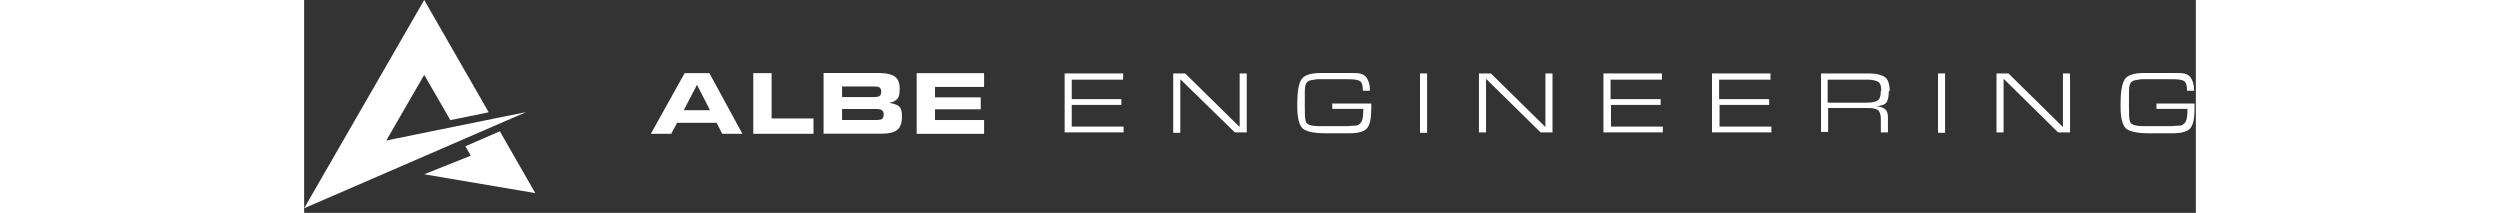 <svg width="411" height="35" viewBox="0 0 311 35" fill="none" xmlns="http://www.w3.org/2000/svg">
<rect x="0" y="0" width="311" height="35" fill="#333333" stroke="none"/>
<path d="M32.176 21.584L26.509 24.046L27.391 25.592L19.74 28.653L38 31.746L32.932 22.91L32.176 21.584Z" fill="white"/>
<path d="M22.447 24.519L36.489 18.429L21.094 21.553L13.506 23.099L19.74 12.307L23.896 19.502L24.022 19.754L30.35 18.46L29.783 17.482L19.74 0L0 34.239L22.447 24.519Z" fill="white"/>
<path d="M60.342 22H57L62.554 12.025H66.625L72.053 22H68.736L67.806 20.186H61.322L60.342 22ZM62.378 18.121H66.725L64.589 13.94L62.403 18.121H62.378Z" fill="white"/>
<path d="M83.739 19.506V22H73.838V12.025H76.853V19.481H83.714L83.739 19.506Z" fill="white"/>
<path d="M94.846 12.025C95.851 12.025 96.605 12.227 97.132 12.604C97.66 12.982 97.911 13.662 97.911 14.595C97.911 15.023 97.861 15.375 97.811 15.652C97.736 15.955 97.61 16.181 97.409 16.358C97.208 16.534 97.032 16.635 96.881 16.71C96.705 16.761 96.479 16.836 96.177 16.912C96.982 17.038 97.534 17.239 97.836 17.516C98.138 17.794 98.288 18.322 98.288 19.103C98.288 20.212 98.012 20.967 97.484 21.37C96.957 21.773 96.127 21.975 94.971 21.975H85.397V12H94.82L94.846 12.025ZM94.871 15.048C94.871 14.72 94.77 14.494 94.569 14.368C94.368 14.242 94.092 14.217 93.715 14.217H88.437V15.955H93.664C94.067 15.955 94.368 15.904 94.569 15.803C94.77 15.703 94.871 15.451 94.871 15.073V15.048ZM95.273 18.776C95.273 18.499 95.197 18.297 95.021 18.146C94.846 17.995 94.519 17.919 93.991 17.919H88.437V19.733H93.941C94.293 19.733 94.594 19.708 94.871 19.632C95.147 19.557 95.273 19.28 95.273 18.776Z" fill="white"/>
<path d="M111.784 12.025V14.292H103.717V16.005H111.231V17.97H103.717V19.733H111.784V22H100.701V12.025H111.784Z" fill="white"/>
<path d="M134.352 16.298V17.245H126.193V20.814H134.716V21.761H125.027V12.073H134.643V13.093H126.193V16.298H134.352Z" fill="white"/>
<path d="M142.875 21.834V12.073H144.842L153.802 20.887V12.073H154.967V21.761H153.001L144.041 13.02V21.834H142.875Z" fill="white"/>
<path d="M169.099 17.026H175.437V17.901C175.437 19.43 175.218 20.45 174.781 21.033C174.344 21.616 173.324 21.907 171.867 21.907H167.788C165.967 21.907 164.728 21.616 164.146 21.106C163.563 20.523 163.271 19.357 163.271 17.536V17.026C163.271 15.132 163.49 13.821 163.927 13.093C164.364 12.364 165.457 12 167.205 12H170.847L172.669 12C173.616 12 174.271 12.219 174.635 12.729C175 13.238 175.218 13.894 175.218 14.914H174.053C174.053 14.04 173.907 13.53 173.543 13.311C173.178 13.093 172.523 13.02 171.503 13.02H166.477C166.477 13.02 165.821 13.165 165.603 13.165C165.311 13.238 165.093 13.311 164.947 13.457C164.656 13.675 164.51 14.185 164.51 15.059V17.536C164.51 18.629 164.51 19.43 164.656 19.94C164.801 20.523 165.603 20.741 166.987 20.741H170.483H170.702C171.212 20.741 171.794 20.741 172.45 20.669C172.814 20.669 173.106 20.669 173.324 20.523C173.543 20.377 173.688 20.232 173.834 20.013C174.053 19.576 174.125 18.92 174.125 17.901H169.026V16.953L169.099 17.026Z" fill="white"/>
<path d="M184.615 21.834H183.449V12.073H184.615V21.761V21.834Z" fill="white"/>
<path d="M193.139 21.834V12.073H195.105L204.066 20.887V12.073H205.231V21.761H203.264L194.304 12.947V21.761H193.139V21.834Z" fill="white"/>
<path d="M223.005 16.298V17.245H214.846V20.814H223.369V21.761H213.607V12.073H223.223V13.093H214.773V16.298H222.932H223.005Z" fill="white"/>
<path d="M240.852 16.298V17.245H232.693V20.814H241.216V21.761H231.455V12.073H241.071V13.093H232.621V16.298H240.779H240.852Z" fill="white"/>
<path d="M260.52 14.987C260.52 15.861 260.375 16.444 260.156 16.808C259.938 17.172 259.355 17.39 258.481 17.463C259.136 17.536 259.573 17.682 259.865 17.901C260.156 18.119 260.375 18.556 260.375 19.139V21.761H259.209V19.576C259.209 18.848 259.063 18.41 258.772 18.119C258.481 17.901 257.898 17.755 257.169 17.755H250.541V21.688H249.375V12.073H257.315C258.481 12.073 259.282 12.291 259.865 12.656C260.375 13.02 260.666 13.821 260.666 14.987H260.52ZM259.282 14.914C259.282 14.185 259.136 13.675 258.772 13.457C258.408 13.238 257.825 13.093 256.951 13.093H250.468V16.881H256.951C257.752 16.881 258.408 16.735 258.699 16.516C259.063 16.225 259.209 15.715 259.209 14.914H259.282Z" fill="white"/>
<path d="M269.771 21.834H268.605V12.073H269.771V21.761V21.834Z" fill="white"/>
<path d="M278.223 21.834V12.073H280.189L289.149 20.887V12.073H290.315V21.761H288.348L279.388 12.947V21.761H278.223V21.834Z" fill="white"/>
<path d="M304.447 17.026H310.784V17.901C310.784 19.43 310.566 20.45 310.129 21.033C309.692 21.616 308.672 21.907 307.215 21.907H303.136C301.314 21.907 300.076 21.616 299.493 21.106C298.911 20.523 298.619 19.357 298.619 17.536V17.026C298.619 15.132 298.838 13.821 299.275 13.093C299.712 12.364 300.805 12 302.553 12H306.195H308.162C309.109 12 309.765 12.219 310.129 12.729C310.493 13.238 310.712 13.894 310.712 14.914H309.546C309.546 14.04 309.4 13.53 309.036 13.311C308.672 13.093 308.016 13.02 306.996 13.02H301.97C301.97 13.02 301.314 13.165 301.096 13.165C300.805 13.238 300.586 13.311 300.44 13.457C300.149 13.675 300.003 14.185 300.003 15.059V17.536C300.003 18.629 300.003 19.43 300.149 19.94C300.295 20.523 301.096 20.741 302.48 20.741H305.977H306.195C306.705 20.741 307.288 20.741 307.943 20.669C308.308 20.669 308.599 20.669 308.818 20.523C309.036 20.377 309.182 20.232 309.327 20.013C309.546 19.576 309.619 18.92 309.619 17.901H304.52V16.953L304.447 17.026Z" fill="white"/>
</svg>
